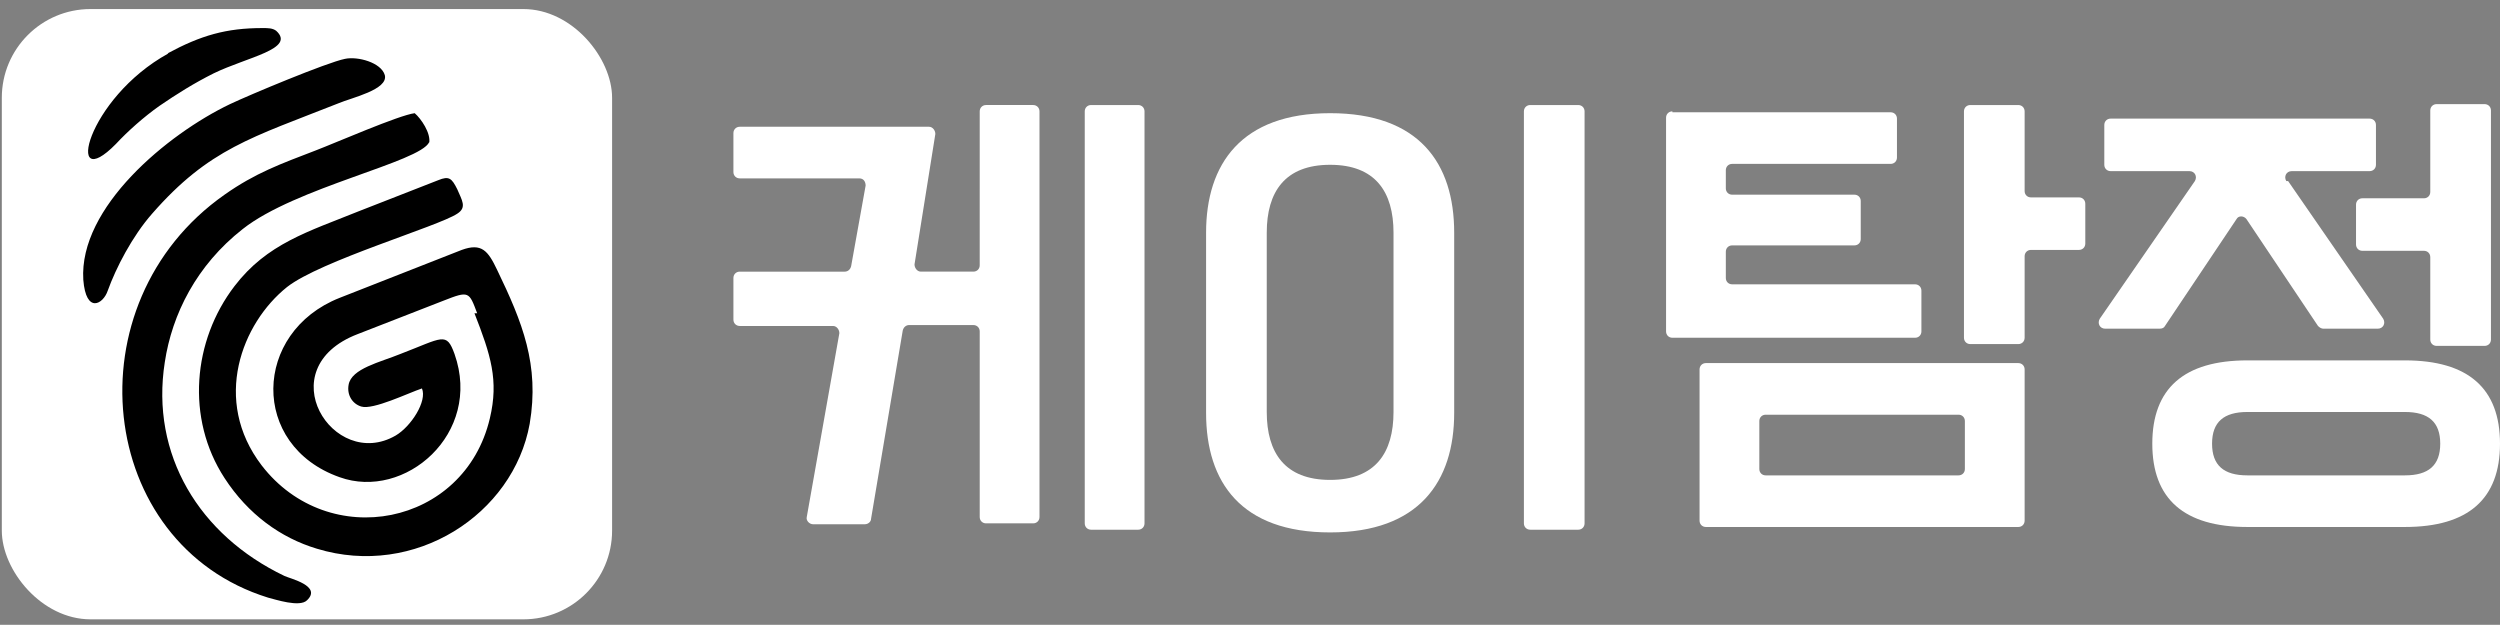 <?xml version="1.0" encoding="UTF-8"?>
<svg id="Layer_1" xmlns="http://www.w3.org/2000/svg" version="1.1" viewBox="0 0 276.1 69">
  <rect x="0" y="0" width="276.1" height="69" fill="#808080" stroke="none"/>
  <!-- Generator: Adobe Illustrator 29.8.2, SVG Export Plug-In . SVG Version: 2.1.1 Build 3)  -->
  <g>
    <path d="M114.1,57.8h-5.2c-.4,0-.7-.3-.7-.7v-20.5c0-.4-.3-.7-.7-.7h-7.1c-.3,0-.6.2-.7.6l-3.5,20.8c0,.3-.3.6-.7.6h-5.7c-.4,0-.8-.4-.7-.8l3.6-20.3c0-.4-.3-.8-.7-.8h-10.3c-.4,0-.7-.3-.7-.7v-4.6c0-.4.3-.7.7-.7h11.6c.3,0,.6-.2.7-.6l1.6-8.9c0-.4-.2-.8-.7-.8h-13.2c-.4,0-.7-.3-.7-.7v-4.3c0-.4.3-.7.7-.7h20.9c.4,0,.7.4.7.8l-2.3,14.4c0,.4.3.8.7.8h5.8c.4,0,.7-.3.7-.7V12.3c0-.4.3-.7.7-.7h5.2c.4,0,.7.3.7.7v44.8c0,.4-.3.7-.7.7ZM120.5,11.6h5.2c.4,0,.7.3.7.7v45.5c0,.4-.3.7-.7.7h-5.2c-.4,0-.7-.3-.7-.7V12.3c0-.4.3-.7.7-.7Z" fill="#fff"/>
    <path d="M133.2,45.6v-19.9c0-7.6,3.9-13.2,13.7-13.2s13.7,5.5,13.7,13.2v19.9c0,7.6-3.9,13.2-13.7,13.2s-13.7-5.5-13.7-13.2ZM153.9,25.7c0-4.5-2-7.5-7-7.5s-7,3-7,7.5v19.8c0,4.5,2,7.5,7,7.5s7-3,7-7.5v-19.8ZM169,11.6h5.3c.4,0,.7.3.7.7v45.5c0,.4-.3.7-.7.7h-5.3c-.4,0-.7-.3-.7-.7V12.3c0-.4.3-.7.7-.7Z" fill="#fff"/>
    <path d="M184.7,12.4h24.1c.4,0,.7.3.7.7v4.3c0,.4-.3.7-.7.7h-17.5c-.4,0-.7.3-.7.7v2c0,.4.3.7.7.7h13.5c.4,0,.7.3.7.7v4.2c0,.4-.3.7-.7.7h-13.5c-.4,0-.7.3-.7.7v2.9c0,.4.3.7.7.7h20.2c.4,0,.7.3.7.7v4.5c0,.4-.3.7-.7.7h-26.8c-.4,0-.7-.3-.7-.7V13c0-.4.3-.7.7-.7ZM223.6,40.8v16.7c0,.4-.3.7-.7.7h-34.5c-.4,0-.7-.3-.7-.7v-16.7c0-.4.3-.7.7-.7h34.5c.4,0,.7.3.7.7ZM194.3,46.5v5.3c0,.4.3.7.7.7h21.3c.4,0,.7-.3.7-.7v-5.3c0-.4-.3-.7-.7-.7h-21.3c-.4,0-.7.3-.7.7ZM217.6,11.6h5.3c.4,0,.7.3.7.7v8.8c0,.4.3.7.7.7h5.3c.4,0,.7.3.7.7v4.4c0,.4-.3.7-.7.7h-5.3c-.4,0-.7.3-.7.7v9c0,.4-.3.7-.7.7h-5.3c-.4,0-.7-.3-.7-.7V12.3c0-.4.3-.7.7-.7Z" fill="#fff"/>
    <path d="M252.7,20l10.5,15.2c.3.5,0,1.1-.6,1.1h-6c-.2,0-.4-.1-.6-.3l-7.9-11.8c-.3-.4-.9-.4-1.1,0l-7.9,11.8c-.1.2-.3.3-.6.3h-6c-.6,0-.9-.6-.6-1.1l10.5-15.2c.3-.5,0-1.1-.6-1.1h-8.7c-.4,0-.7-.3-.7-.7v-4.4c0-.4.3-.7.7-.7h28.6c.4,0,.7.3.7.7v4.4c0,.4-.3.7-.7.7h-8.6c-.6,0-.9.6-.6,1.1ZM248.2,39.8h17.4c7,0,10.5,3.1,10.5,9.2s-3.5,9.2-10.5,9.2h-17.4c-7,0-10.5-3.1-10.5-9.2s3.5-9.2,10.5-9.2ZM248.2,52.5h17.4c2.6,0,3.9-1.1,3.9-3.5s-1.3-3.5-3.9-3.5h-17.4c-2.6,0-3.9,1.1-3.9,3.5s1.3,3.5,3.9,3.5ZM260.9,21.9h6.8c.4,0,.7-.3.7-.7v-9c0-.4.3-.7.7-.7h5.3c.4,0,.7.3.7.7v25.3c0,.4-.3.7-.7.7h-5.3c-.4,0-.7-.3-.7-.7v-9.1c0-.4-.3-.7-.7-.7h-6.8c-.4,0-.7-.3-.7-.7v-4.4c0-.4.3-.7.7-.7Z" fill="#fff"/>
  </g>
  <rect x=".2" y="1" width="67.4" height="67.4" rx="9.8" ry="9.8" fill="#fff"/>
  <path d="M52.4,34.6c1.8,4.6,2.7,7.4,1.7,11.6-2.8,11.9-17.8,14.8-25.2,5.2-5.5-7.2-2.2-15.7,2.8-19.7,3.7-2.9,16.7-6.7,18.8-8.1,1.1-.7.5-1.5,0-2.7-.6-1.2-.9-1.5-2.1-1l-8.7,3.4c-5.7,2.3-10.2,3.6-13.8,8.3-4.6,6-5.4,14.6-1.1,21.2,2.6,4,6.2,6.6,10.2,7.8,10.8,3.3,21.7-3.8,23.5-13.8,1.1-6.5-.8-11.2-3.6-17-1-2.1-1.7-3-3.9-2.2l-13.5,5.3c-9.6,3.8-9.9,16.3,0,19.8,7.2,2.6,15.8-4.8,12.7-13.6-.9-2.5-1.3-1.8-6,0-2.2.9-5.4,1.6-5.7,3.4-.2,1.1.4,2.1,1.4,2.4,1.3.4,5.2-1.5,6.7-2,.6,1.4-1.2,4.2-2.9,5.2-6.9,4-14.1-7.4-4.2-11.2l9.5-3.7c2.8-1.1,2.8-1,3.7,1.4h0ZM18.6,5.9c-9.1,5-11.5,15.8-5.8,10,1.3-1.4,3.1-3,4.8-4.2,1.9-1.3,3.8-2.5,6-3.6,3.7-1.8,9.1-2.7,6.9-4.7-.4-.3-.9-.3-1.5-.3-4,0-6.8.8-10.5,2.8h0ZM25.4,11.5c2.1-1,10.7-4.6,12.7-5,1.4-.3,4,.4,4.4,1.8.4,1.6-3.7,2.5-5.1,3.1-9.6,3.8-14.3,5-20.6,12.2-2.2,2.5-4,6-4.9,8.5-.5,1.5-2.4,2.6-2.7-1.2-.5-8,9.3-16.1,16.2-19.4h0ZM47.4,15.7c-1,2.2-14.8,5-20.6,9.6-5.1,4-7.8,9.4-8.6,14.7-1.6,10.2,3.8,19.1,13.2,23.6.6.3,4.2,1.1,2.5,2.7-.8.8-3.5-.1-4.3-.3-19-5.9-21.9-32.5-4.8-44.5,3.4-2.4,6.2-3.4,10.1-4.9,2.1-.8,9.2-3.9,10.9-4.1.7.6,1.8,2.2,1.6,3.3Z" fill-rule="evenodd"/>
</svg>